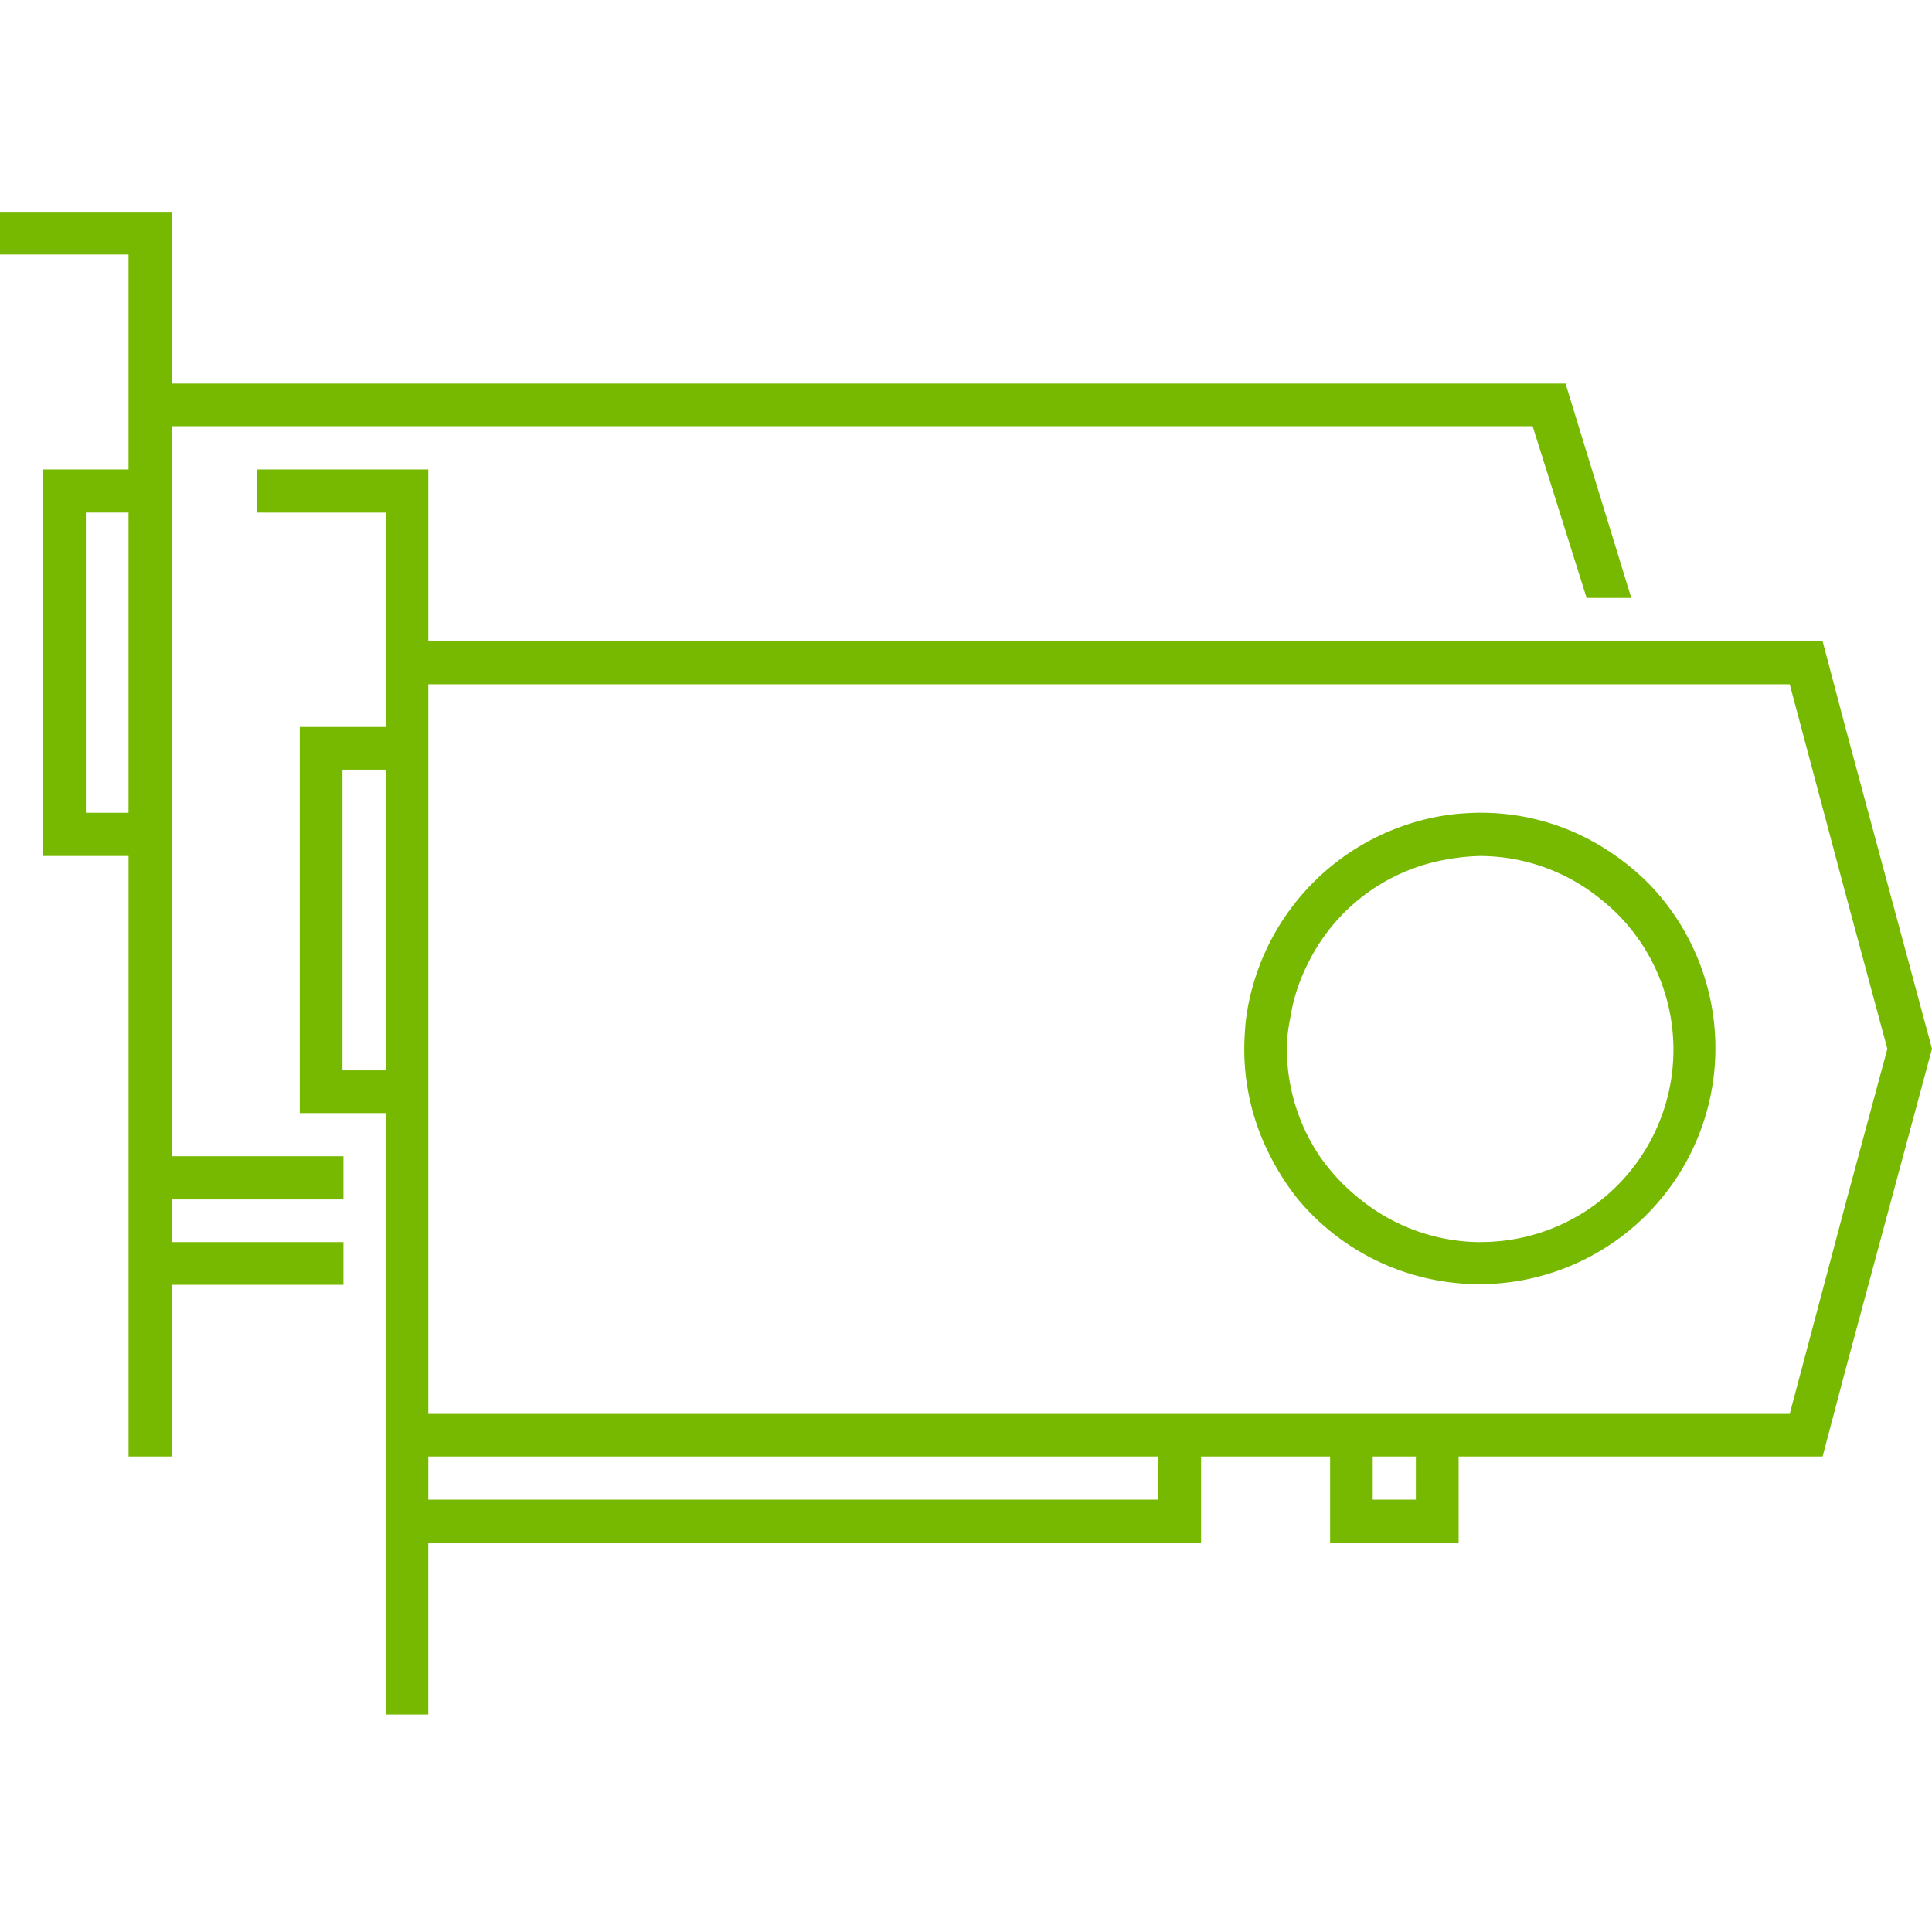 <svg xmlns="http://www.w3.org/2000/svg" xmlns:xlink="http://www.w3.org/1999/xlink" width="80" height="80" viewBox="0 0 80 80">
  <defs>
    <style>
      .cls-1 {
        fill: #fff;
      }

      .cls-2 {
        clip-path: url(#clip-path);
      }

      .cls-3 {
        fill: none;
      }

      .cls-4 {
        fill: #76b900;
      }
    </style>
    <clipPath id="clip-path">
      <rect id="사각형_12365" data-name="사각형 12365" class="cls-1" width="80" height="80" transform="translate(1041 1791)"/>
    </clipPath>
  </defs>
  <g id="마스크_그룹_7" data-name="마스크 그룹 7" class="cls-2" transform="translate(-1041 -1791)">
    <g id="nvidia-multi-vgpu-icon" transform="translate(1029.776 1777.155)">
      <rect id="사각형_12360" data-name="사각형 12360" class="cls-3" width="1.788" height="12.453" transform="translate(25.404 45.715)"/>
      <rect id="사각형_12361" data-name="사각형 12361" class="cls-3" width="1.788" height="1.788" transform="translate(68.065 74.156)"/>
      <rect id="사각형_12362" data-name="사각형 12362" class="cls-3" width="1.778" height="12.443" transform="translate(14.779 35.06)"/>
      <rect id="사각형_12363" data-name="사각형 12363" class="cls-3" width="30.229" height="1.788" transform="translate(28.959 74.156)"/>
      <path id="패스_25739" data-name="패스 25739" class="cls-4" d="M76.049,29.727H18.334v-7.11h-7.11v1.767h5.322v8.9H13.012V49.291h3.535V74.156h1.788v-7.11h7.11V65.278h-7.11V63.511h7.11V61.723h-7.11V31.495H74.688l2.235,7.11h1.849ZM16.546,47.5H14.779V35.07h1.767Z" transform="translate(0)"/>
      <path id="패스_25740" data-name="패스 25740" class="cls-4" d="M90.644,47.015,89.689,43.4H31.954v-7.11h-7.11v1.788h5.343v8.878H26.631V62.942h3.555V87.848h1.767v-7.11h32V77.163h5.343v3.575h5.322V77.163H89.689l.955-3.616,3.575-13.266ZM28.4,61.175V48.722h1.788V61.175ZM62.182,78.95H31.954V77.163H62.182Zm10.665,0H71.06V77.163h1.788ZM88.328,75.4H31.954V45.187H88.328l2.316,8.695,1.727,6.4-1.727,6.4Z" transform="translate(-2.995 -3.007)"/>
      <path id="패스_25741" data-name="패스 25741" class="cls-4" d="M94.066,57.5a9.887,9.887,0,0,0-1.5-1.259,9.59,9.59,0,0,0-5.526-1.727c-.3,0-.609.02-.894.041a9.511,9.511,0,0,0-1.869.366,9.839,9.839,0,0,0-6.6,6.582,9.3,9.3,0,0,0-.366,1.849c-.02.3-.041.63-.041.935a9.657,9.657,0,0,0,1.077,4.449A10.344,10.344,0,0,0,79.5,70.526,9.776,9.776,0,1,0,94.066,57.5ZM87.037,72.294a7.969,7.969,0,0,1-4.957-1.767,8.278,8.278,0,0,1-1.686-1.788,7.989,7.989,0,0,1-1.361-4.449,6.5,6.5,0,0,1,.142-1.28,7.437,7.437,0,0,1,.711-2.214,7.894,7.894,0,0,1,5.891-4.368,8.528,8.528,0,0,1,1.26-.122,7.937,7.937,0,0,1,5.018,1.808,7.772,7.772,0,0,1,1.442,1.5,7.964,7.964,0,0,1-6.46,12.676Z" transform="translate(-14.523 -7.015)"/>
    </g>
  </g>
</svg>

